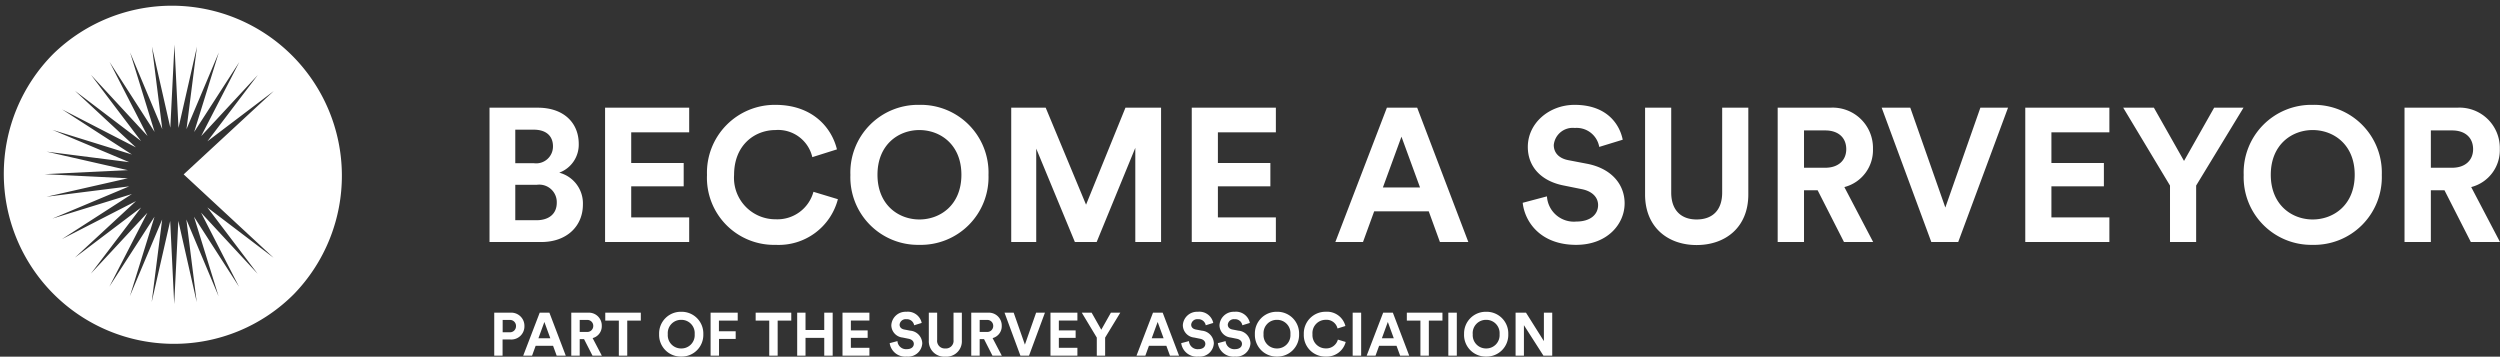 <svg xmlns="http://www.w3.org/2000/svg" width="329.927" height="47.066" viewBox="0 0 329.927 47.066">
  <rect x="0" y="0" width="329.927" height="47.066" fill="#333333" stroke="none"/>
  <g id="Group_67" data-name="Group 67" transform="translate(-22.423 -27.062)">
    <path id="Subtraction_2" data-name="Subtraction 2" d="M22.438,44.875A22.438,22.438,0,0,1,6.572,6.572,22.438,22.438,0,0,1,38.3,38.3,22.291,22.291,0,0,1,22.438,44.875Zm-.478-16.21h0l.529,10.961.545-10.977,2.428,10.72-1.37-10.905L28.347,38.6,25.1,28.1l5.948,9.244-5.017-9.78L33.5,35.632l-6.638-8.76,8.75,6.651L23.739,22.514l11.892-11-8.76,6.638L33.522,9.4l-7.472,8.059L31.08,7.692l-5.959,9.232,3.256-10.5L24.112,16.546,25.495,5.653,23.054,16.382l-.532-11-.545,10.97L19.548,5.643l1.368,10.9-4.25-10.13,3.239,10.5L13.959,7.673l5.013,9.773L11.513,9.383c.011.025,2.292,3.043,6.6,8.728L9.4,11.491c.009.01.849.8,8.032,7.459L7.687,13.934l9.227,5.958L6.424,16.638,16.552,20.9l-10.9-1.385,10.717,2.442-10.98.53,10.977.544L5.644,25.465l10.905-1.37L6.413,28.348l10.5-3.243L7.673,31.055l9.779-5.018L9.383,33.5c.011-.007,1.016-.762,8.74-6.615L11.49,35.612c.01-.009.8-.849,7.459-8.031l-5.016,9.746L19.892,28.1,16.637,38.59,20.9,28.468l-1.384,10.9Z" transform="translate(22.923 27.562)" fill="#fff" stroke="rgba(0,0,0,0)" stroke-miterlimit="10" stroke-width="1"/>
    <path id="Path_84" data-name="Path 84" d="M2.025-17.725V0h6.85C12.2,0,14.35-2.075,14.35-4.95a4.187,4.187,0,0,0-3.125-4.2,3.938,3.938,0,0,0,2.575-3.8c0-2.75-1.95-4.775-5.4-4.775Zm3.4,7.325v-4.425H7.85c1.675,0,2.55.85,2.55,2.2A2.218,2.218,0,0,1,7.875-10.4Zm0,7.525V-7.55h2.85A2.308,2.308,0,0,1,10.9-5.175c0,1.425-1,2.3-2.675,2.3ZM28.375,0V-3.25h-7.65v-4.1H27.65v-3.075H20.725v-4.05h7.65v-3.25h-11.1V0ZM39.8.375A8.062,8.062,0,0,0,48-5.65l-3.225-.975A4.925,4.925,0,0,1,39.8-3a5.466,5.466,0,0,1-5.5-5.85c0-4.025,2.8-5.925,5.45-5.925A4.635,4.635,0,0,1,44.625-11.2l3.25-1.025C47.175-15.1,44.65-18.1,39.75-18.1a8.947,8.947,0,0,0-9.025,9.25A8.851,8.851,0,0,0,39.8.375Zm13.425-9.25c0-4,2.8-5.9,5.525-5.9,2.75,0,5.55,1.9,5.55,5.9s-2.8,5.9-5.55,5.9C56.025-2.975,53.225-4.875,53.225-8.875ZM49.65-8.85A8.926,8.926,0,0,0,58.75.375,8.932,8.932,0,0,0,67.875-8.85,8.938,8.938,0,0,0,58.75-18.1,8.932,8.932,0,0,0,49.65-8.85ZM90.65,0V-17.725h-4.7l-5.2,12.8-5.325-12.8h-4.55V0h3.3V-12.325L79.275,0H82.15l5.1-12.425V0ZM105.8,0V-3.25H98.15v-4.1h6.925v-3.075H98.15v-4.05h7.65v-3.25H94.7V0Zm21.65,0h3.75l-6.75-17.725h-4L113.65,0h3.65l1.475-4.05h7.2Zm-5.075-13.9,2.45,6.7h-4.9Zm29.2.4c-.4-2-2.05-4.6-6.35-4.6-3.35,0-6.175,2.4-6.175,5.55,0,2.675,1.825,4.5,4.65,5.075l2.475.5c1.375.275,2.15,1.075,2.15,2.1,0,1.25-1.025,2.175-2.875,2.175a3.557,3.557,0,0,1-3.875-3.325l-3.2.85c.275,2.525,2.35,5.55,7.05,5.55,4.125,0,6.4-2.75,6.4-5.475,0-2.5-1.725-4.6-4.95-5.225L144.4-10.8c-1.3-.25-1.925-1.025-1.925-2a2.51,2.51,0,0,1,2.775-2.25,3.027,3.027,0,0,1,3.225,2.5ZM161.325.4c3.8,0,6.825-2.325,6.825-6.675v-11.45H164.7v11.2c0,2.325-1.275,3.55-3.375,3.55-2.05,0-3.35-1.225-3.35-3.55v-11.2h-3.45v11.45C154.525-1.925,157.55.4,161.325.4Zm19.45-.4h3.85l-3.8-7.25a5.03,5.03,0,0,0,3.775-5.025,5.318,5.318,0,0,0-5.65-5.45h-6.925V0H175.5V-6.825h1.8ZM175.5-9.8v-4.925h2.8c1.75,0,2.775.975,2.775,2.475,0,1.45-1.025,2.45-2.775,2.45Zm18.65,5.25-4.625-13.175H185.75L192.3,0h3.55l6.575-17.725h-3.65ZM215.8,0V-3.25h-7.65v-4.1h6.925v-3.075H208.15v-4.05h7.65v-3.25H204.7V0Zm8-7.45V0h3.45V-7.45l6.25-10.275h-3.875L225.65-10.7l-3.975-7.025h-4.05Zm13.3-1.425c0-4,2.8-5.9,5.525-5.9,2.75,0,5.55,1.9,5.55,5.9s-2.8,5.9-5.55,5.9C239.9-2.975,237.1-4.875,237.1-8.875Zm-3.575.025a8.926,8.926,0,0,0,9.1,9.225A8.932,8.932,0,0,0,251.75-8.85a8.938,8.938,0,0,0-9.125-9.25A8.932,8.932,0,0,0,233.525-8.85ZM263.5,0h3.85l-3.8-7.25a5.03,5.03,0,0,0,3.775-5.025,5.318,5.318,0,0,0-5.65-5.45H254.75V0h3.475V-6.825h1.8Zm-5.275-9.8v-4.925h2.8c1.75,0,2.775.975,2.775,2.475,0,1.45-1.025,2.45-2.775,2.45Z" transform="translate(85 59)" fill="#fff"/>
    <path id="Path_85" data-name="Path 85" d="M1.76-3.088V-4.712h.872A.79.79,0,0,1,3.52-3.9a.792.792,0,0,1-.888.808Zm1.008.952A1.732,1.732,0,0,0,4.632-3.9,1.736,1.736,0,0,0,2.768-5.672H.648V0h1.1V-2.136ZM8.888,0h1.2L7.928-5.672H6.648L4.472,0H5.64l.472-1.3h2.3ZM7.264-4.448,8.048-2.3H6.48ZM13.616,0h1.232L13.632-2.32A1.61,1.61,0,0,0,14.84-3.928a1.7,1.7,0,0,0-1.808-1.744H10.816V0h1.112V-2.184H12.5ZM11.928-3.136V-4.712h.9a.781.781,0,0,1,.888.792.784.784,0,0,1-.888.784Zm8.064-1.488V-5.672H15.3v1.048h1.792V0H18.2V-4.624Zm3.56,1.784A1.749,1.749,0,0,1,25.32-4.728,1.751,1.751,0,0,1,27.1-2.84,1.751,1.751,0,0,1,25.32-.952,1.749,1.749,0,0,1,23.552-2.84Zm-1.144.008A2.856,2.856,0,0,0,25.32.12a2.858,2.858,0,0,0,2.92-2.952,2.86,2.86,0,0,0-2.92-2.96A2.858,2.858,0,0,0,22.408-2.832ZM30.312,0V-2.208h2.2V-3.224H30.3v-1.4h2.48V-5.672H29.2V0Zm9.536-4.624V-5.672h-4.7v1.048h1.792V0h1.112V-4.624ZM45.312,0V-5.672H44.2v2.28H41.728v-2.28h-1.1V0h1.1V-2.352H44.2V0ZM50.16,0V-1.04H47.712V-2.352h2.216v-.984H47.712v-1.3H50.16v-1.04H46.608V0Zm6.9-4.32a1.868,1.868,0,0,0-2.032-1.472,1.878,1.878,0,0,0-1.976,1.776,1.652,1.652,0,0,0,1.488,1.624l.792.16c.44.088.688.344.688.672,0,.4-.328.7-.92.7a1.138,1.138,0,0,1-1.24-1.064l-1.024.272A2.068,2.068,0,0,0,55.088.12a1.861,1.861,0,0,0,2.048-1.752A1.731,1.731,0,0,0,55.552-3.3l-.792-.152c-.416-.08-.616-.328-.616-.64a.8.8,0,0,1,.888-.72.969.969,0,0,1,1.032.8ZM60.176.128A2.031,2.031,0,0,0,62.36-2.008V-5.672h-1.1v3.584a1.006,1.006,0,0,1-1.08,1.136A1.008,1.008,0,0,1,59.1-2.088V-5.672H58v3.664A2.029,2.029,0,0,0,60.176.128ZM66.4,0h1.232L66.416-2.32a1.61,1.61,0,0,0,1.208-1.608,1.7,1.7,0,0,0-1.808-1.744H63.6V0h1.112V-2.184h.576ZM64.712-3.136V-4.712h.9a.781.781,0,0,1,.888.792.784.784,0,0,1-.888.784Zm5.968,1.68L69.2-5.672H67.992L70.088,0h1.136l2.1-5.672H72.16ZM77.608,0V-1.04H75.16V-2.352h2.216v-.984H75.16v-1.3h2.448v-1.04H74.056V0Zm2.56-2.384V0h1.1V-2.384l2-3.288h-1.24L80.76-3.424,79.488-5.672h-1.3ZM89.824,0h1.2l-2.16-5.672h-1.28L85.408,0h1.168l.472-1.3h2.3ZM88.2-4.448,88.984-2.3H87.416Zm7.336.128A1.867,1.867,0,0,0,93.5-5.792a1.878,1.878,0,0,0-1.976,1.776,1.652,1.652,0,0,0,1.488,1.624l.792.16c.44.088.688.344.688.672,0,.4-.328.7-.92.7a1.138,1.138,0,0,1-1.24-1.064l-1.024.272A2.068,2.068,0,0,0,93.568.12a1.861,1.861,0,0,0,2.048-1.752A1.731,1.731,0,0,0,94.032-3.3l-.792-.152c-.416-.08-.616-.328-.616-.64a.8.8,0,0,1,.888-.72.969.969,0,0,1,1.032.8Zm4.832,0a1.867,1.867,0,0,0-2.032-1.472A1.878,1.878,0,0,0,96.36-4.016a1.652,1.652,0,0,0,1.488,1.624l.792.16c.44.088.688.344.688.672,0,.4-.328.7-.92.7a1.138,1.138,0,0,1-1.24-1.064l-1.024.272A2.068,2.068,0,0,0,98.4.12a1.861,1.861,0,0,0,2.048-1.752A1.731,1.731,0,0,0,98.864-3.3l-.792-.152c-.416-.08-.616-.328-.616-.64a.8.8,0,0,1,.888-.72.969.969,0,0,1,1.032.8Zm1.808,1.48a1.749,1.749,0,0,1,1.768-1.888A1.751,1.751,0,0,1,105.72-2.84a1.751,1.751,0,0,1-1.776,1.888A1.749,1.749,0,0,1,102.176-2.84Zm-1.144.008A2.856,2.856,0,0,0,103.944.12a2.858,2.858,0,0,0,2.92-2.952,2.86,2.86,0,0,0-2.92-2.96A2.858,2.858,0,0,0,101.032-2.832ZM110.392.12a2.58,2.58,0,0,0,2.624-1.928l-1.032-.312a1.576,1.576,0,0,1-1.592,1.16,1.749,1.749,0,0,1-1.76-1.872,1.747,1.747,0,0,1,1.744-1.9,1.483,1.483,0,0,1,1.56,1.144l1.04-.328a2.5,2.5,0,0,0-2.6-1.88,2.863,2.863,0,0,0-2.888,2.96A2.832,2.832,0,0,0,110.392.12ZM115.056,0V-5.672h-1.12V0ZM120.2,0h1.2l-2.16-5.672h-1.28L115.784,0h1.168l.472-1.3h2.3Zm-1.624-4.448L119.36-2.3h-1.568Zm7.208-.176V-5.672h-4.7v1.048h1.792V0h1.112V-4.624ZM127.68,0V-5.672h-1.12V0Zm2.1-2.84a1.749,1.749,0,0,1,1.768-1.888,1.751,1.751,0,0,1,1.776,1.888,1.751,1.751,0,0,1-1.776,1.888A1.749,1.749,0,0,1,129.784-2.84Zm-1.144.008A2.856,2.856,0,0,0,131.552.12a2.858,2.858,0,0,0,2.92-2.952,2.86,2.86,0,0,0-2.92-2.96A2.858,2.858,0,0,0,128.64-2.832ZM140.272,0V-5.672h-1.1V-1.92l-2.36-3.752h-1.376V0h1.1V-4.024L139.112,0Z" transform="translate(87 74)" fill="#fff"/>
  </g>
</svg>
